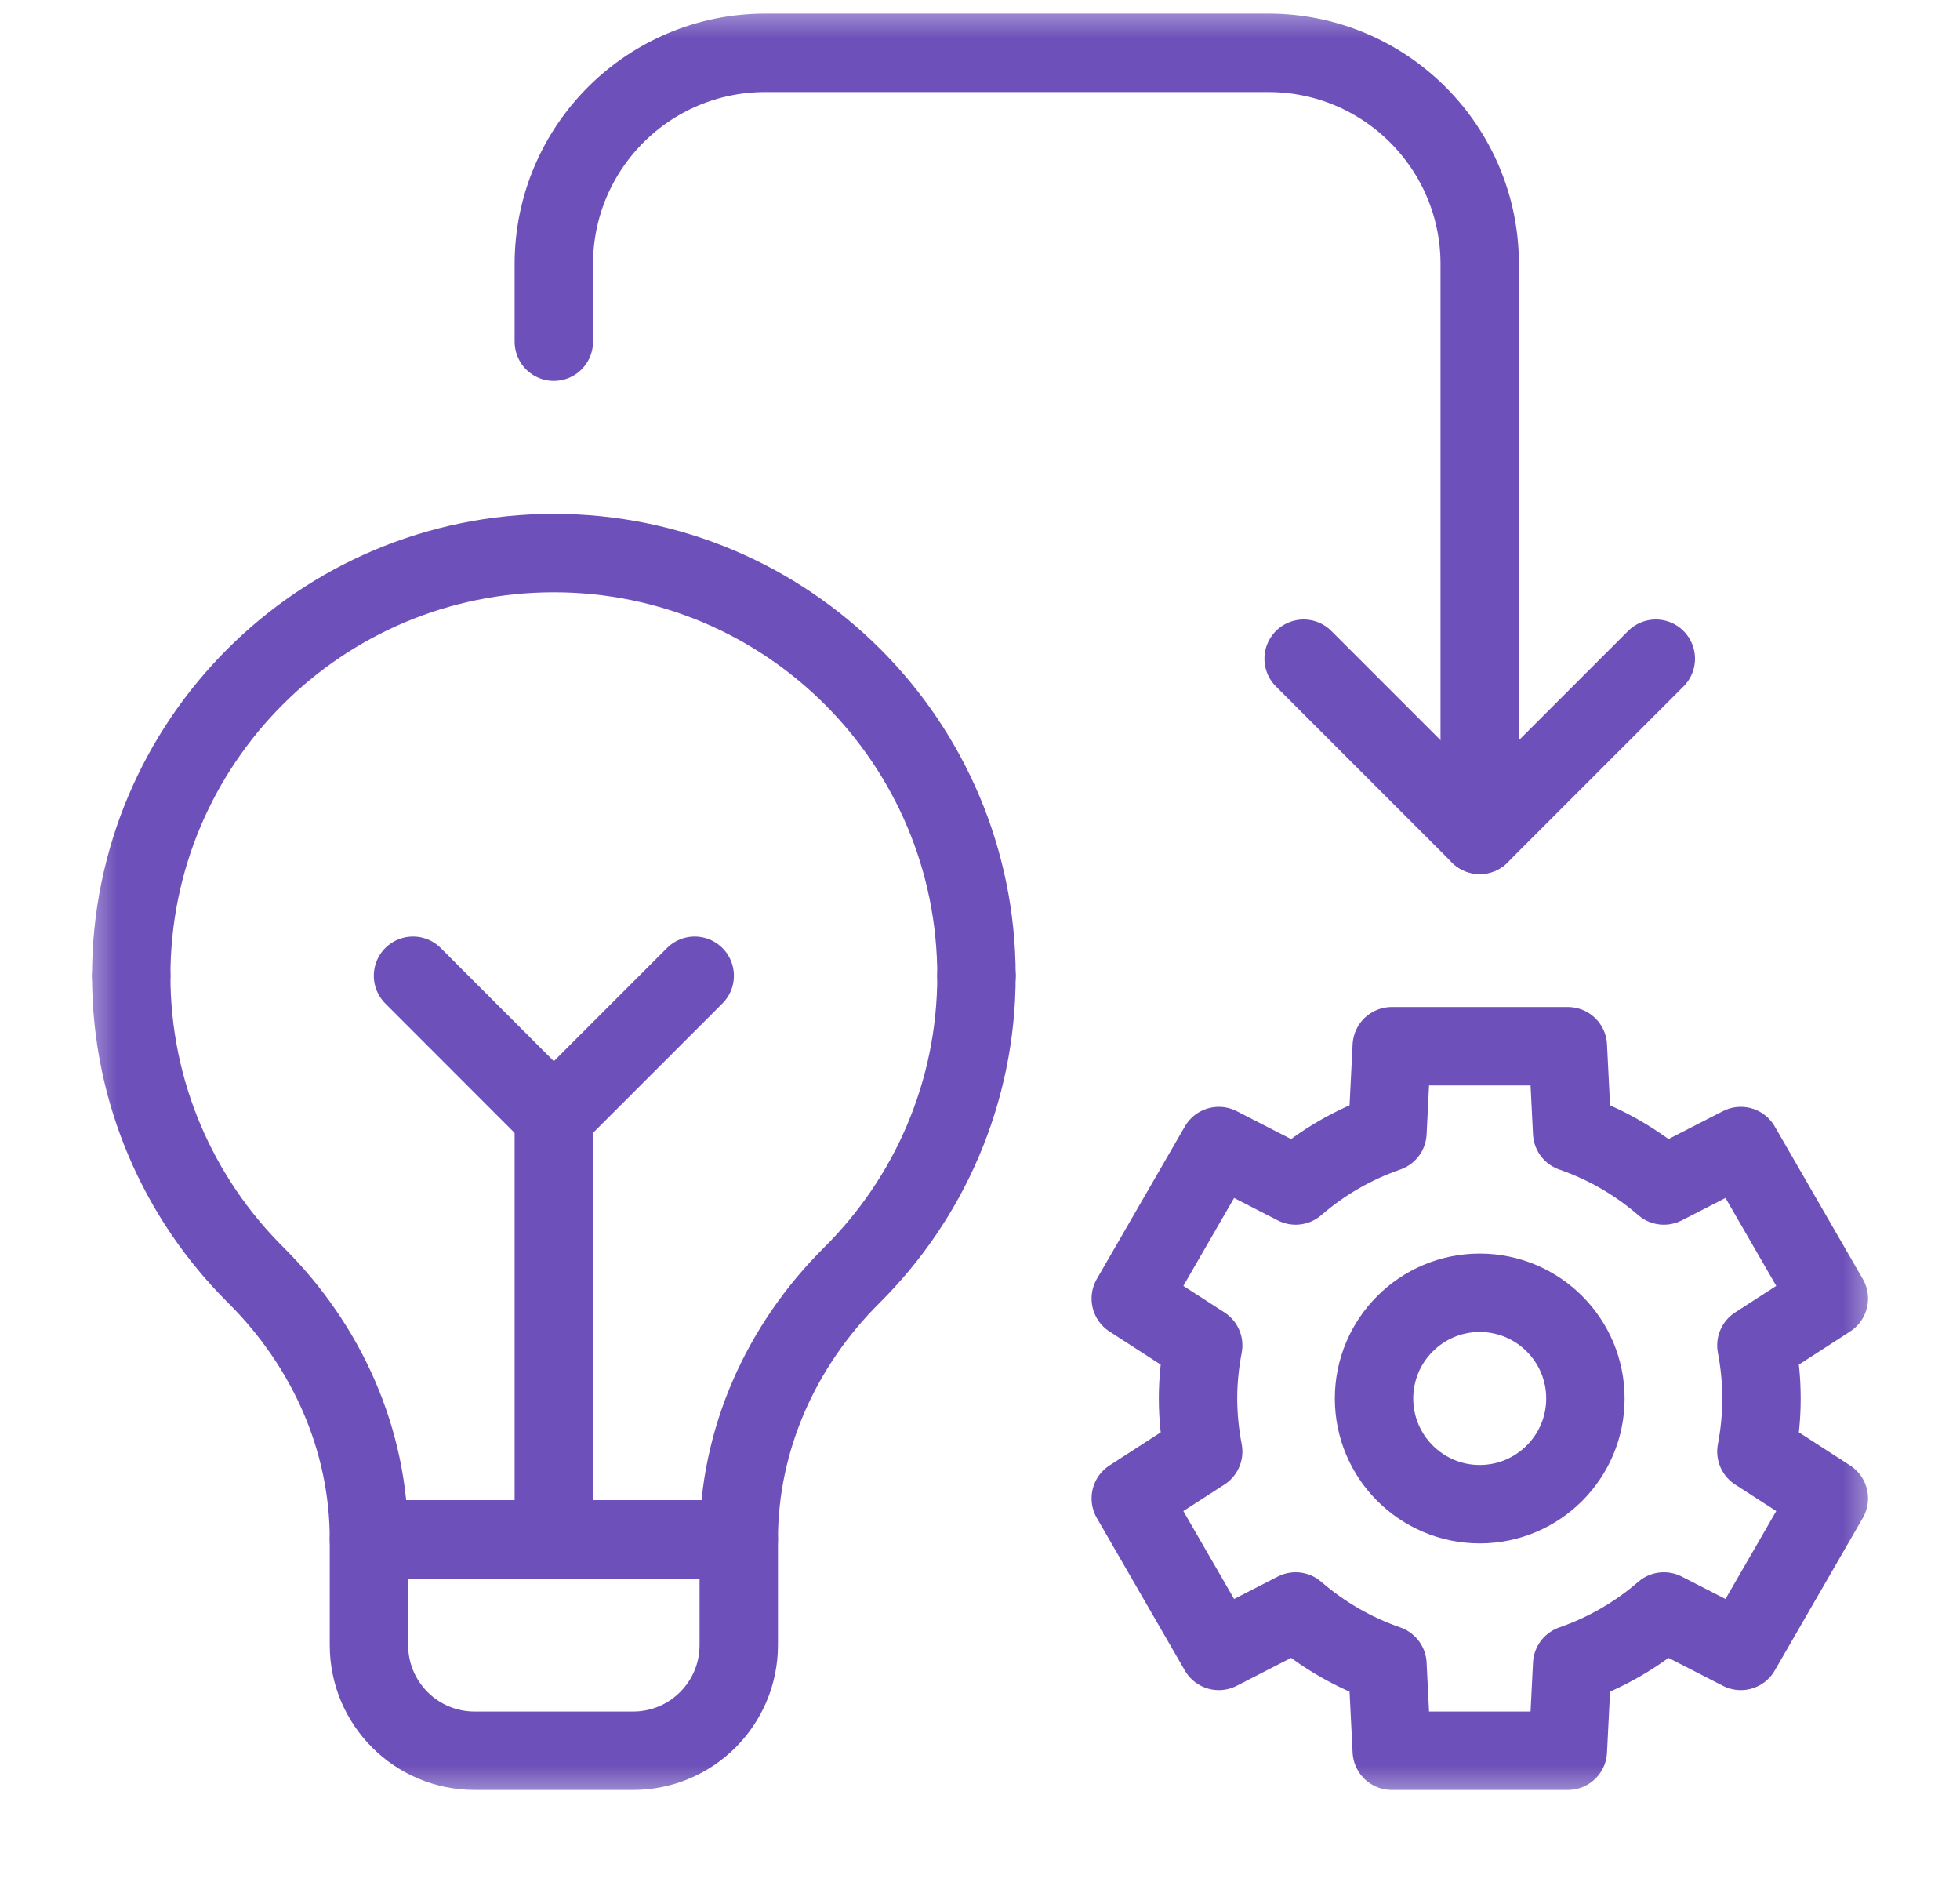 <svg width="25" height="24" viewBox="0 0 25 24" fill="none" xmlns="http://www.w3.org/2000/svg">
<mask id="mask0_3823_956" style="mask-type:luminance" maskUnits="userSpaceOnUse" x="1" y="0" width="23" height="23">
<path d="M23.5 22.5V0.5H1.5V22.5H23.5Z" fill="white" stroke="white"/>
</mask>
<g mask="url(#mask0_3823_956)">
<path d="M1.674 12.443C1.674 13.936 2.282 15.286 3.263 16.261C4.166 17.158 4.706 18.357 4.706 19.631H9.423C9.423 18.357 9.963 17.158 10.866 16.261C11.847 15.286 12.455 13.936 12.455 12.443" stroke="#6D50B9" stroke-miterlimit="10" stroke-linecap="round" stroke-linejoin="round"/>
<path d="M8.075 22.326H6.054C5.309 22.326 4.706 21.723 4.706 20.979V19.631H9.423V20.979C9.423 21.723 8.819 22.326 8.075 22.326Z" stroke="#6D50B9" stroke-miterlimit="10" stroke-linecap="round" stroke-linejoin="round"/>
<path d="M12.455 12.443C12.455 9.466 10.042 7.053 7.064 7.053C4.087 7.053 1.674 9.466 1.674 12.443" stroke="#6D50B9" stroke-miterlimit="10" stroke-linecap="round" stroke-linejoin="round"/>
<path d="M7.064 19.631V14.24" stroke="#6D50B9" stroke-miterlimit="10" stroke-linecap="round" stroke-linejoin="round"/>
<path d="M8.861 12.443L7.064 14.24L5.268 12.443" stroke="#6D50B9" stroke-miterlimit="10" stroke-linecap="round" stroke-linejoin="round"/>
<path d="M22.468 17.834C22.468 17.602 22.445 17.377 22.403 17.157L23.327 16.56L22.204 14.615L21.223 15.118C20.88 14.82 20.482 14.591 20.053 14.442L19.998 13.342H17.752L17.697 14.442C17.267 14.591 16.87 14.82 16.526 15.118L15.546 14.615L14.423 16.56L15.347 17.157C15.305 17.377 15.281 17.602 15.281 17.834C15.281 18.066 15.305 18.291 15.347 18.511L14.423 19.108L15.546 21.053L16.526 20.55C16.87 20.848 17.267 21.077 17.697 21.226L17.752 22.326H19.998L20.053 21.226C20.482 21.077 20.88 20.848 21.223 20.55L22.204 21.053L23.327 19.108L22.403 18.511C22.445 18.291 22.468 18.066 22.468 17.834Z" stroke="#6D50B9" stroke-miterlimit="10" stroke-linecap="round" stroke-linejoin="round"/>
<path d="M20.222 17.834C20.222 18.578 19.618 19.182 18.874 19.182C18.13 19.182 17.526 18.578 17.526 17.834C17.526 17.09 18.13 16.486 18.874 16.486C19.618 16.486 20.222 17.09 20.222 17.834Z" stroke="#6D50B9" stroke-miterlimit="10" stroke-linecap="round" stroke-linejoin="round"/>
<path d="M18.874 10.646V3.369C18.874 1.881 17.668 0.674 16.179 0.674H9.76C8.271 0.674 7.064 1.881 7.064 3.369V4.357" stroke="#6D50B9" stroke-miterlimit="10" stroke-linecap="round" stroke-linejoin="round"/>
<path d="M21.12 8.4L18.874 10.646L16.628 8.4" stroke="#6D50B9" stroke-miterlimit="10" stroke-linecap="round" stroke-linejoin="round"/>
</g>
</svg>
